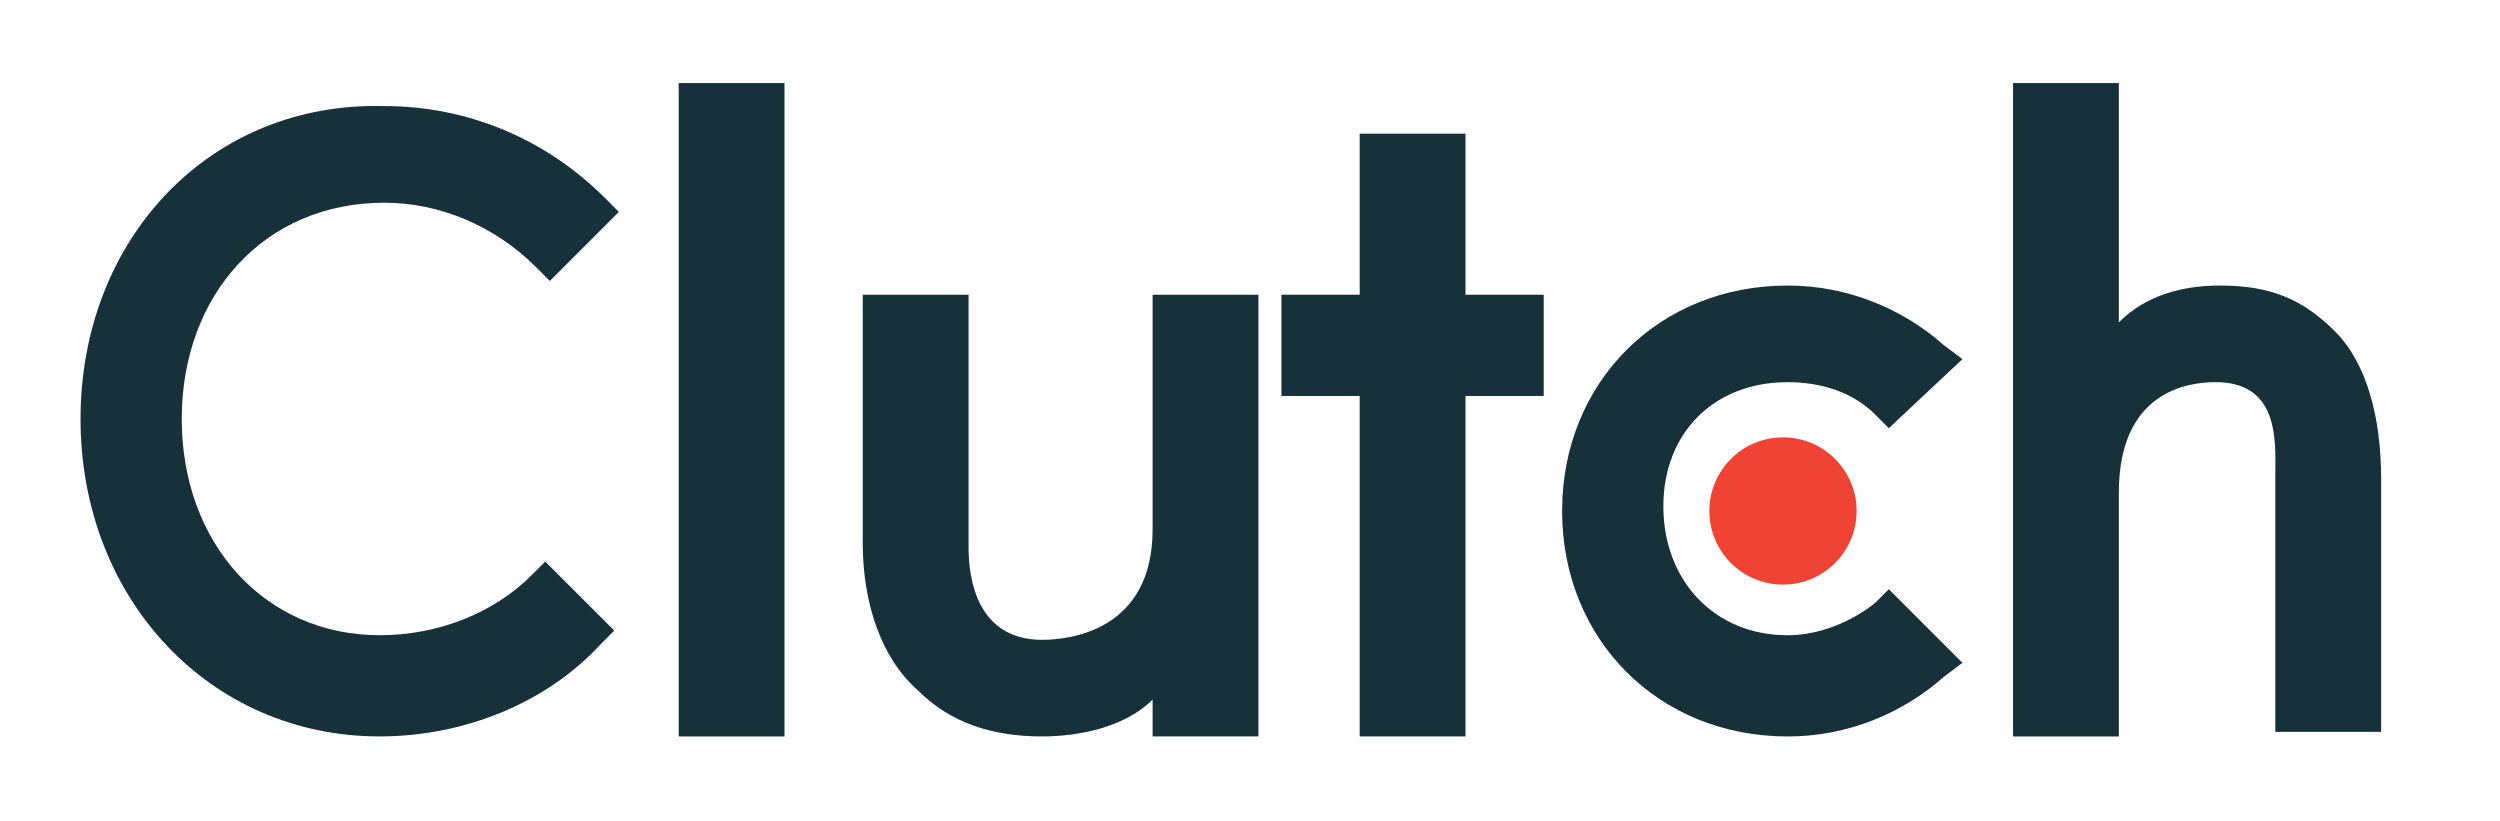 <?xml version="1.0" encoding="utf-8"?>
<svg xmlns="http://www.w3.org/2000/svg" fill="none" height="100%" overflow="visible" preserveAspectRatio="none" style="display: block;" viewBox="0 0 70 23" width="100%">
<g id="clutch-co-vector-logo 1">
<g id="Group">
<path d="M19.003 2.326H21.966V20.621H19.003V2.326Z" fill="#17313B" id="Vector"/>
<path d="M32.273 14.822C32.273 17.657 29.954 17.915 29.181 17.915C27.377 17.915 27.12 16.24 27.12 15.338V8.252H24.157V15.209C24.157 16.884 24.672 18.43 25.703 19.332C26.604 20.233 27.764 20.62 29.181 20.62C30.212 20.62 31.5 20.362 32.273 19.589V20.62H35.236V8.252H32.273V14.822Z" fill="#17313B" id="Vector_2"/>
<path d="M41.034 3.743H38.071V8.252H35.88V11.087H38.071V20.62H41.034V11.087H43.224V8.252H41.034V3.743Z" fill="#17313B" id="Vector_3"/>
<path d="M52.5 16.885C51.856 17.4 50.954 17.787 50.052 17.787C47.991 17.787 46.574 16.241 46.574 14.179C46.574 12.118 47.991 10.701 50.052 10.701C50.954 10.701 51.856 10.958 52.5 11.602L52.887 11.989L54.948 10.056L54.433 9.67C53.273 8.639 51.727 7.995 50.052 7.995C46.445 7.995 43.739 10.701 43.739 14.308C43.739 17.915 46.445 20.621 50.052 20.621C51.727 20.621 53.273 19.977 54.433 18.946L54.948 18.559L52.887 16.498L52.5 16.885Z" fill="#17313B" id="Vector_4"/>
<path d="M65.384 9.283C64.482 8.381 63.58 7.995 62.163 7.995C61.132 7.995 60.101 8.252 59.328 9.025V2.326H56.365V20.621H59.328V13.792C59.328 10.958 61.261 10.7 62.034 10.7C63.837 10.7 63.709 12.375 63.709 13.277V20.492H66.672V13.406C66.672 11.731 66.285 10.185 65.384 9.283Z" fill="#17313B" id="Vector_5"/>
<path d="M49.923 16.369C51.062 16.369 51.985 15.446 51.985 14.307C51.985 13.169 51.062 12.246 49.923 12.246C48.785 12.246 47.862 13.169 47.862 14.307C47.862 15.446 48.785 16.369 49.923 16.369Z" fill="#EF4335" id="Vector_6"/>
<path d="M14.88 16.111C13.85 17.142 12.304 17.786 10.629 17.786C7.408 17.786 5.089 15.209 5.089 11.731C5.089 8.252 7.408 5.676 10.758 5.676C12.304 5.676 13.85 6.32 15.009 7.479L15.396 7.866L17.328 5.933L16.942 5.547C15.267 3.872 13.077 2.97 10.758 2.97C5.862 2.841 2.255 6.706 2.255 11.731C2.255 16.755 5.862 20.62 10.629 20.62C12.948 20.62 15.267 19.719 16.813 18.044L17.2 17.657L15.267 15.725L14.88 16.111Z" fill="#17313B" id="Vector_7"/>
</g>
</g>
</svg>